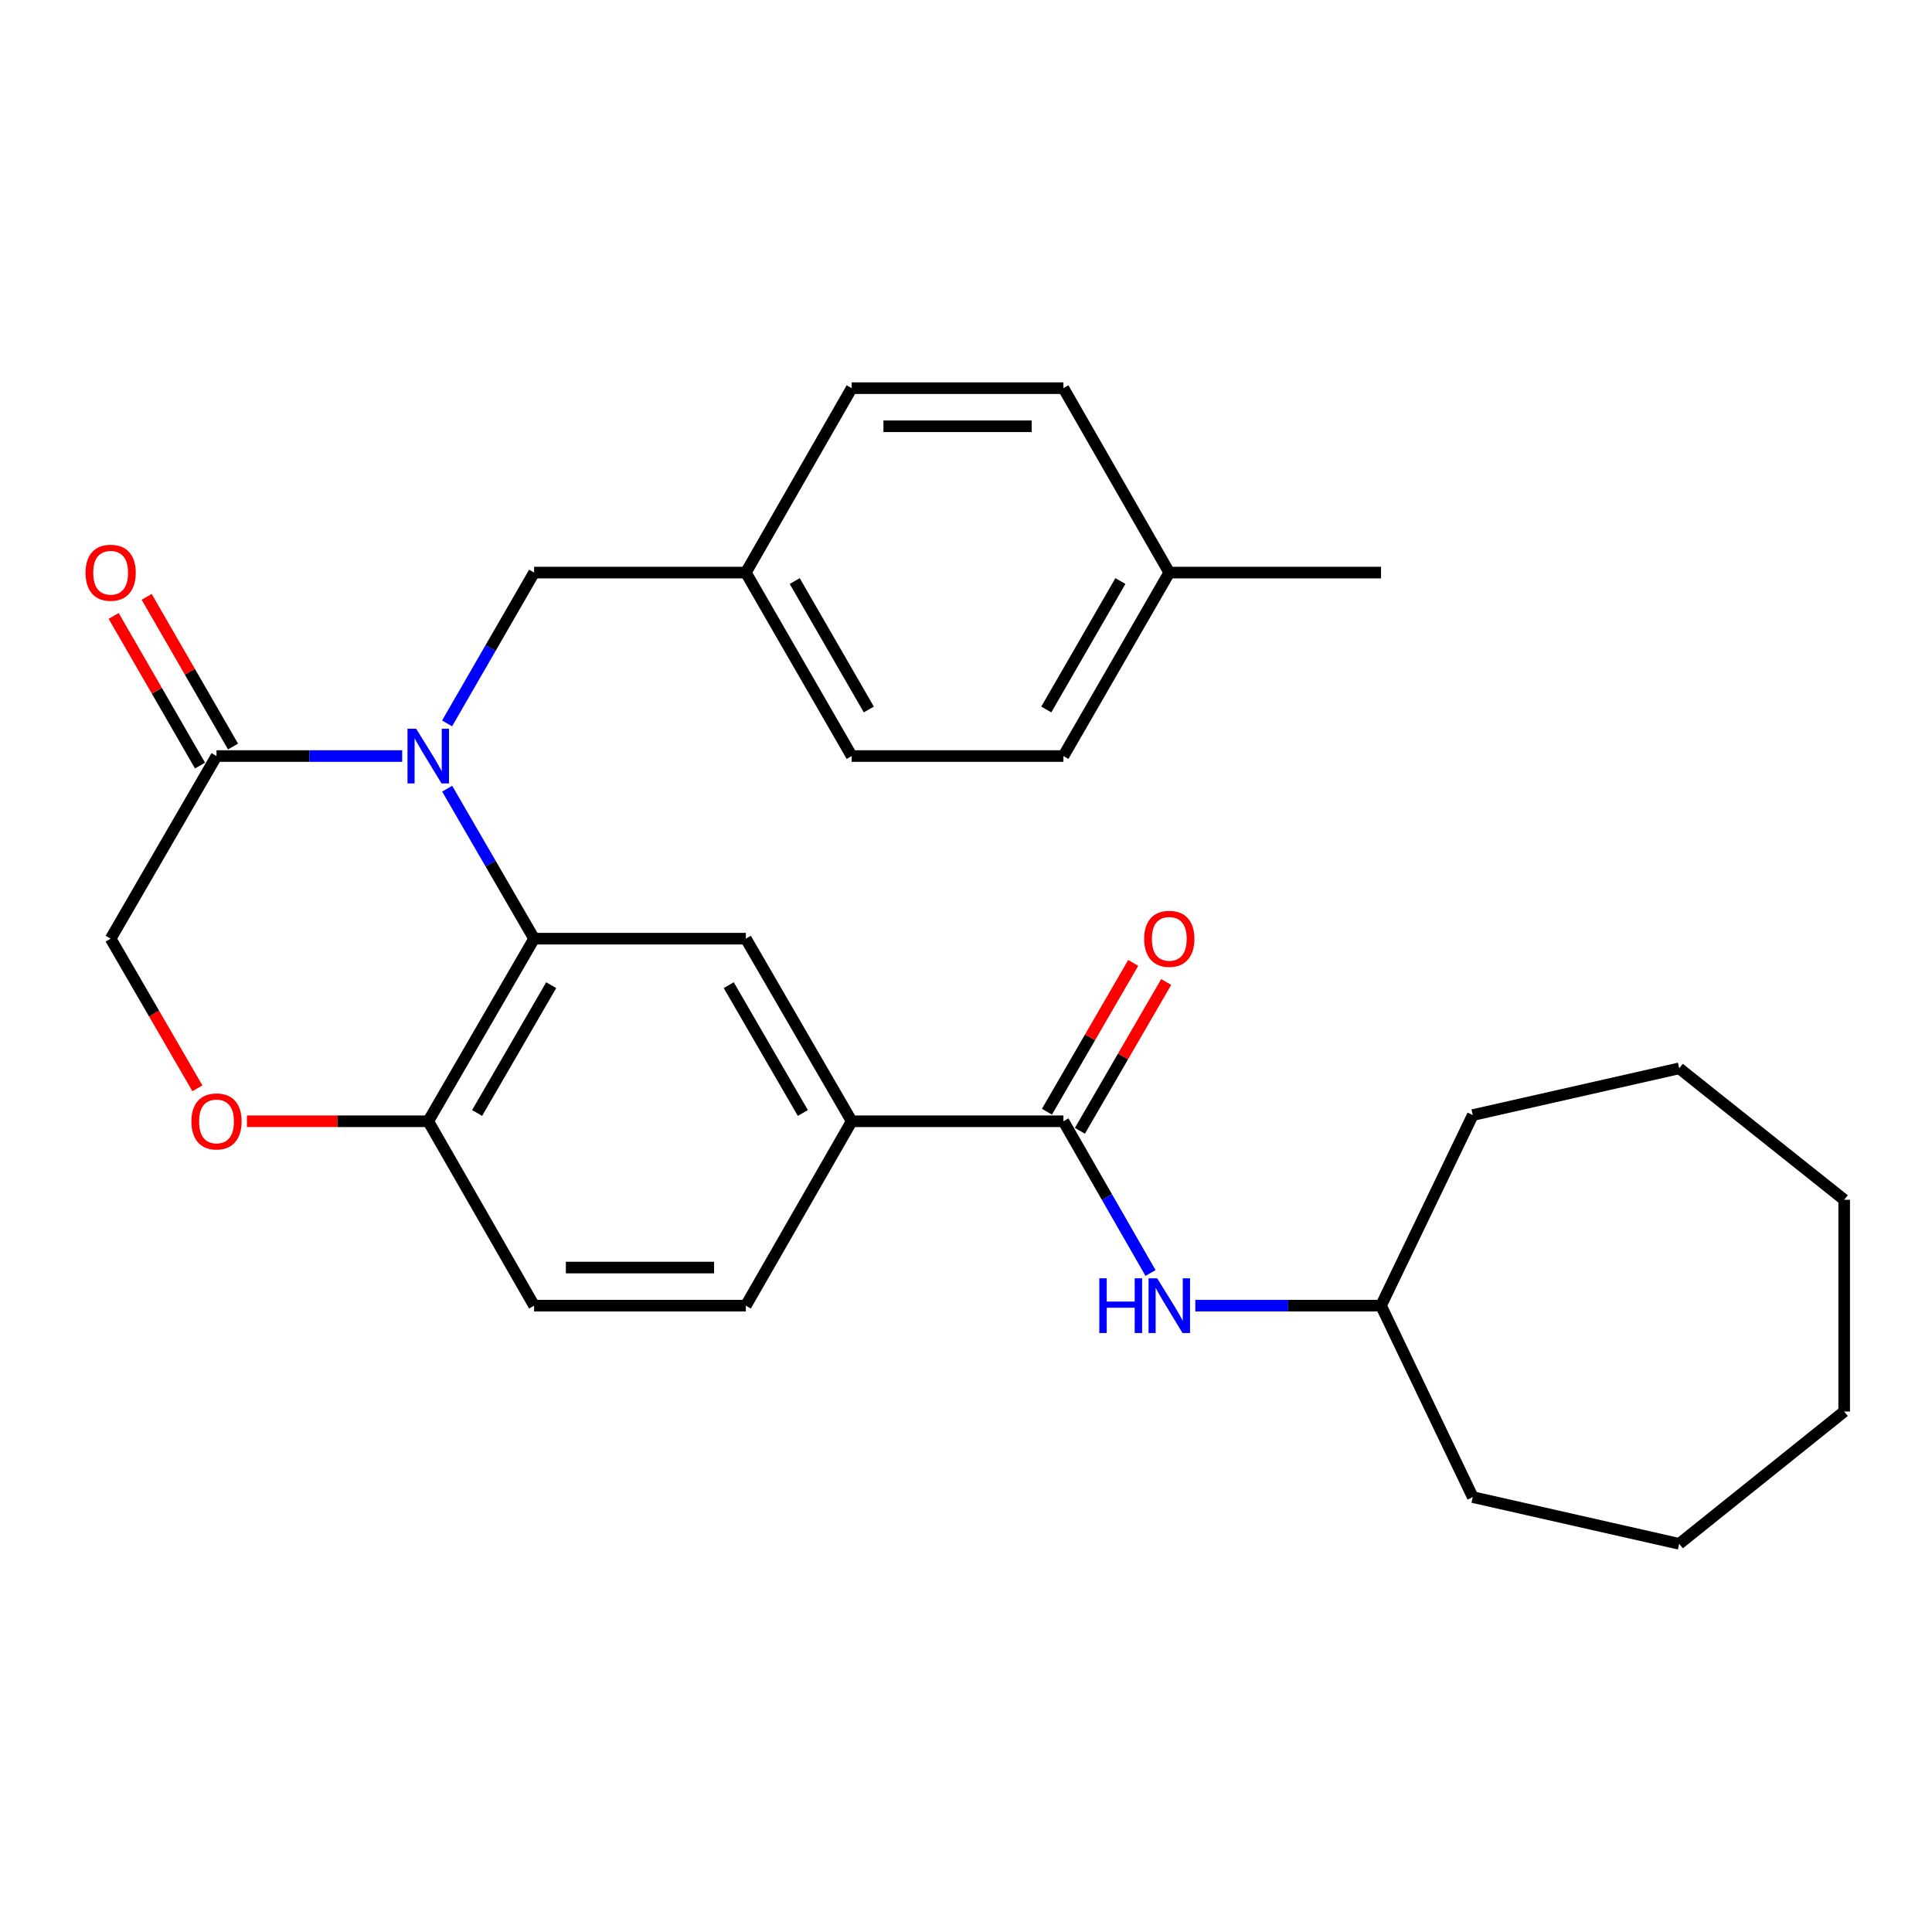 <?xml version='1.0' encoding='iso-8859-1'?>
<svg version='1.1' baseProfile='full'
              xmlns='http://www.w3.org/2000/svg'
                      xmlns:rdkit='http://www.rdkit.org/xml'
                      xmlns:xlink='http://www.w3.org/1999/xlink'
                  xml:space='preserve'
width='1000px' height='1000px' viewBox='0 0 1000 1000'>
<!-- END OF HEADER -->
<rect style='opacity:1.0;fill:#FFFFFF;stroke:none' width='1000' height='1000' x='0' y='0'> </rect>
<path class='bond-0' d='M 231.451,408.22 L 253.953,447.036' style='fill:none;fill-rule:evenodd;stroke:#0000FF;stroke-width:6px;stroke-linecap:butt;stroke-linejoin:miter;stroke-opacity:1' />
<path class='bond-0' d='M 253.953,447.036 L 276.455,485.852' style='fill:none;fill-rule:evenodd;stroke:#000000;stroke-width:6px;stroke-linecap:butt;stroke-linejoin:miter;stroke-opacity:1' />
<path class='bond-1' d='M 208.179,391.328 L 160.123,391.328' style='fill:none;fill-rule:evenodd;stroke:#0000FF;stroke-width:6px;stroke-linecap:butt;stroke-linejoin:miter;stroke-opacity:1' />
<path class='bond-1' d='M 160.123,391.328 L 112.067,391.328' style='fill:none;fill-rule:evenodd;stroke:#000000;stroke-width:6px;stroke-linecap:butt;stroke-linejoin:miter;stroke-opacity:1' />
<path class='bond-8' d='M 231.411,374.428 L 253.933,335.397' style='fill:none;fill-rule:evenodd;stroke:#0000FF;stroke-width:6px;stroke-linecap:butt;stroke-linejoin:miter;stroke-opacity:1' />
<path class='bond-8' d='M 253.933,335.397 L 276.455,296.367' style='fill:none;fill-rule:evenodd;stroke:#000000;stroke-width:6px;stroke-linecap:butt;stroke-linejoin:miter;stroke-opacity:1' />
<path class='bond-3' d='M 276.455,485.852 L 386.047,485.852' style='fill:none;fill-rule:evenodd;stroke:#000000;stroke-width:6px;stroke-linecap:butt;stroke-linejoin:miter;stroke-opacity:1' />
<path class='bond-6' d='M 276.455,485.852 L 221.659,580.364' style='fill:none;fill-rule:evenodd;stroke:#000000;stroke-width:6px;stroke-linecap:butt;stroke-linejoin:miter;stroke-opacity:1' />
<path class='bond-6' d='M 285.301,509.923 L 246.944,576.081' style='fill:none;fill-rule:evenodd;stroke:#000000;stroke-width:6px;stroke-linecap:butt;stroke-linejoin:miter;stroke-opacity:1' />
<path class='bond-9' d='M 112.067,391.328 L 57.271,485.852' style='fill:none;fill-rule:evenodd;stroke:#000000;stroke-width:6px;stroke-linecap:butt;stroke-linejoin:miter;stroke-opacity:1' />
<path class='bond-11' d='M 120.61,386.399 L 98.261,347.668' style='fill:none;fill-rule:evenodd;stroke:#000000;stroke-width:6px;stroke-linecap:butt;stroke-linejoin:miter;stroke-opacity:1' />
<path class='bond-11' d='M 98.261,347.668 L 75.912,308.938' style='fill:none;fill-rule:evenodd;stroke:#FF0000;stroke-width:6px;stroke-linecap:butt;stroke-linejoin:miter;stroke-opacity:1' />
<path class='bond-11' d='M 103.524,396.258 L 81.175,357.528' style='fill:none;fill-rule:evenodd;stroke:#000000;stroke-width:6px;stroke-linecap:butt;stroke-linejoin:miter;stroke-opacity:1' />
<path class='bond-11' d='M 81.175,357.528 L 58.826,318.797' style='fill:none;fill-rule:evenodd;stroke:#FF0000;stroke-width:6px;stroke-linecap:butt;stroke-linejoin:miter;stroke-opacity:1' />
<path class='bond-2' d='M 550.424,580.364 L 440.832,580.364' style='fill:none;fill-rule:evenodd;stroke:#000000;stroke-width:6px;stroke-linecap:butt;stroke-linejoin:miter;stroke-opacity:1' />
<path class='bond-7' d='M 550.424,580.364 L 572.968,619.63' style='fill:none;fill-rule:evenodd;stroke:#000000;stroke-width:6px;stroke-linecap:butt;stroke-linejoin:miter;stroke-opacity:1' />
<path class='bond-7' d='M 572.968,619.63 L 595.511,658.896' style='fill:none;fill-rule:evenodd;stroke:#0000FF;stroke-width:6px;stroke-linecap:butt;stroke-linejoin:miter;stroke-opacity:1' />
<path class='bond-10' d='M 558.957,585.311 L 581.285,546.801' style='fill:none;fill-rule:evenodd;stroke:#000000;stroke-width:6px;stroke-linecap:butt;stroke-linejoin:miter;stroke-opacity:1' />
<path class='bond-10' d='M 581.285,546.801 L 603.612,508.29' style='fill:none;fill-rule:evenodd;stroke:#FF0000;stroke-width:6px;stroke-linecap:butt;stroke-linejoin:miter;stroke-opacity:1' />
<path class='bond-10' d='M 541.892,575.417 L 564.219,536.906' style='fill:none;fill-rule:evenodd;stroke:#000000;stroke-width:6px;stroke-linecap:butt;stroke-linejoin:miter;stroke-opacity:1' />
<path class='bond-10' d='M 564.219,536.906 L 586.547,498.396' style='fill:none;fill-rule:evenodd;stroke:#FF0000;stroke-width:6px;stroke-linecap:butt;stroke-linejoin:miter;stroke-opacity:1' />
<path class='bond-4' d='M 386.047,485.852 L 440.832,580.364' style='fill:none;fill-rule:evenodd;stroke:#000000;stroke-width:6px;stroke-linecap:butt;stroke-linejoin:miter;stroke-opacity:1' />
<path class='bond-4' d='M 377.198,509.921 L 415.548,576.08' style='fill:none;fill-rule:evenodd;stroke:#000000;stroke-width:6px;stroke-linecap:butt;stroke-linejoin:miter;stroke-opacity:1' />
<path class='bond-30' d='M 440.832,580.364 L 386.047,675.808' style='fill:none;fill-rule:evenodd;stroke:#000000;stroke-width:6px;stroke-linecap:butt;stroke-linejoin:miter;stroke-opacity:1' />
<path class='bond-5' d='M 102.181,563.313 L 79.726,524.582' style='fill:none;fill-rule:evenodd;stroke:#FF0000;stroke-width:6px;stroke-linecap:butt;stroke-linejoin:miter;stroke-opacity:1' />
<path class='bond-5' d='M 79.726,524.582 L 57.271,485.852' style='fill:none;fill-rule:evenodd;stroke:#000000;stroke-width:6px;stroke-linecap:butt;stroke-linejoin:miter;stroke-opacity:1' />
<path class='bond-28' d='M 127.807,580.364 L 174.733,580.364' style='fill:none;fill-rule:evenodd;stroke:#FF0000;stroke-width:6px;stroke-linecap:butt;stroke-linejoin:miter;stroke-opacity:1' />
<path class='bond-28' d='M 174.733,580.364 L 221.659,580.364' style='fill:none;fill-rule:evenodd;stroke:#000000;stroke-width:6px;stroke-linecap:butt;stroke-linejoin:miter;stroke-opacity:1' />
<path class='bond-13' d='M 221.659,580.364 L 276.455,675.808' style='fill:none;fill-rule:evenodd;stroke:#000000;stroke-width:6px;stroke-linecap:butt;stroke-linejoin:miter;stroke-opacity:1' />
<path class='bond-15' d='M 618.7,675.808 L 666.756,675.808' style='fill:none;fill-rule:evenodd;stroke:#0000FF;stroke-width:6px;stroke-linecap:butt;stroke-linejoin:miter;stroke-opacity:1' />
<path class='bond-15' d='M 666.756,675.808 L 714.813,675.808' style='fill:none;fill-rule:evenodd;stroke:#000000;stroke-width:6px;stroke-linecap:butt;stroke-linejoin:miter;stroke-opacity:1' />
<path class='bond-14' d='M 276.455,296.367 L 386.047,296.367' style='fill:none;fill-rule:evenodd;stroke:#000000;stroke-width:6px;stroke-linecap:butt;stroke-linejoin:miter;stroke-opacity:1' />
<path class='bond-12' d='M 386.047,675.808 L 276.455,675.808' style='fill:none;fill-rule:evenodd;stroke:#000000;stroke-width:6px;stroke-linecap:butt;stroke-linejoin:miter;stroke-opacity:1' />
<path class='bond-12' d='M 369.608,656.081 L 292.894,656.081' style='fill:none;fill-rule:evenodd;stroke:#000000;stroke-width:6px;stroke-linecap:butt;stroke-linejoin:miter;stroke-opacity:1' />
<path class='bond-17' d='M 386.047,296.367 L 440.832,200.912' style='fill:none;fill-rule:evenodd;stroke:#000000;stroke-width:6px;stroke-linecap:butt;stroke-linejoin:miter;stroke-opacity:1' />
<path class='bond-18' d='M 386.047,296.367 L 440.832,391.328' style='fill:none;fill-rule:evenodd;stroke:#000000;stroke-width:6px;stroke-linecap:butt;stroke-linejoin:miter;stroke-opacity:1' />
<path class='bond-18' d='M 411.352,300.753 L 449.701,367.226' style='fill:none;fill-rule:evenodd;stroke:#000000;stroke-width:6px;stroke-linecap:butt;stroke-linejoin:miter;stroke-opacity:1' />
<path class='bond-22' d='M 714.813,675.808 L 762.299,577.164' style='fill:none;fill-rule:evenodd;stroke:#000000;stroke-width:6px;stroke-linecap:butt;stroke-linejoin:miter;stroke-opacity:1' />
<path class='bond-23' d='M 714.813,675.808 L 762.299,774.89' style='fill:none;fill-rule:evenodd;stroke:#000000;stroke-width:6px;stroke-linecap:butt;stroke-linejoin:miter;stroke-opacity:1' />
<path class='bond-16' d='M 605.221,296.367 L 550.424,391.328' style='fill:none;fill-rule:evenodd;stroke:#000000;stroke-width:6px;stroke-linecap:butt;stroke-linejoin:miter;stroke-opacity:1' />
<path class='bond-16' d='M 579.915,300.752 L 541.558,367.225' style='fill:none;fill-rule:evenodd;stroke:#000000;stroke-width:6px;stroke-linecap:butt;stroke-linejoin:miter;stroke-opacity:1' />
<path class='bond-21' d='M 605.221,296.367 L 714.813,296.367' style='fill:none;fill-rule:evenodd;stroke:#000000;stroke-width:6px;stroke-linecap:butt;stroke-linejoin:miter;stroke-opacity:1' />
<path class='bond-29' d='M 605.221,296.367 L 550.424,200.912' style='fill:none;fill-rule:evenodd;stroke:#000000;stroke-width:6px;stroke-linecap:butt;stroke-linejoin:miter;stroke-opacity:1' />
<path class='bond-20' d='M 440.832,200.912 L 550.424,200.912' style='fill:none;fill-rule:evenodd;stroke:#000000;stroke-width:6px;stroke-linecap:butt;stroke-linejoin:miter;stroke-opacity:1' />
<path class='bond-20' d='M 457.271,220.639 L 533.986,220.639' style='fill:none;fill-rule:evenodd;stroke:#000000;stroke-width:6px;stroke-linecap:butt;stroke-linejoin:miter;stroke-opacity:1' />
<path class='bond-19' d='M 440.832,391.328 L 550.424,391.328' style='fill:none;fill-rule:evenodd;stroke:#000000;stroke-width:6px;stroke-linecap:butt;stroke-linejoin:miter;stroke-opacity:1' />
<path class='bond-24' d='M 762.299,577.164 L 869.151,552.977' style='fill:none;fill-rule:evenodd;stroke:#000000;stroke-width:6px;stroke-linecap:butt;stroke-linejoin:miter;stroke-opacity:1' />
<path class='bond-25' d='M 762.299,774.89 L 869.151,799.088' style='fill:none;fill-rule:evenodd;stroke:#000000;stroke-width:6px;stroke-linecap:butt;stroke-linejoin:miter;stroke-opacity:1' />
<path class='bond-26' d='M 869.151,552.977 L 954.545,621.001' style='fill:none;fill-rule:evenodd;stroke:#000000;stroke-width:6px;stroke-linecap:butt;stroke-linejoin:miter;stroke-opacity:1' />
<path class='bond-27' d='M 869.151,799.088 L 954.545,730.593' style='fill:none;fill-rule:evenodd;stroke:#000000;stroke-width:6px;stroke-linecap:butt;stroke-linejoin:miter;stroke-opacity:1' />
<path class='bond-31' d='M 954.545,621.001 L 954.545,730.593' style='fill:none;fill-rule:evenodd;stroke:#000000;stroke-width:6px;stroke-linecap:butt;stroke-linejoin:miter;stroke-opacity:1' />
<path  class='atom-0' d='M 215.399 377.168
L 224.679 392.168
Q 225.599 393.648, 227.079 396.328
Q 228.559 399.008, 228.639 399.168
L 228.639 377.168
L 232.399 377.168
L 232.399 405.488
L 228.519 405.488
L 218.559 389.088
Q 217.399 387.168, 216.159 384.968
Q 214.959 382.768, 214.599 382.088
L 214.599 405.488
L 210.919 405.488
L 210.919 377.168
L 215.399 377.168
' fill='#0000FF'/>
<path  class='atom-6' d='M 99.067 580.444
Q 99.067 573.644, 102.427 569.844
Q 105.787 566.044, 112.067 566.044
Q 118.347 566.044, 121.707 569.844
Q 125.067 573.644, 125.067 580.444
Q 125.067 587.324, 121.667 591.244
Q 118.267 595.124, 112.067 595.124
Q 105.827 595.124, 102.427 591.244
Q 99.067 587.364, 99.067 580.444
M 112.067 591.924
Q 116.387 591.924, 118.707 589.044
Q 121.067 586.124, 121.067 580.444
Q 121.067 574.884, 118.707 572.084
Q 116.387 569.244, 112.067 569.244
Q 107.747 569.244, 105.387 572.044
Q 103.067 574.844, 103.067 580.444
Q 103.067 586.164, 105.387 589.044
Q 107.747 591.924, 112.067 591.924
' fill='#FF0000'/>
<path  class='atom-8' d='M 569.001 661.648
L 572.841 661.648
L 572.841 673.688
L 587.321 673.688
L 587.321 661.648
L 591.161 661.648
L 591.161 689.968
L 587.321 689.968
L 587.321 676.888
L 572.841 676.888
L 572.841 689.968
L 569.001 689.968
L 569.001 661.648
' fill='#0000FF'/>
<path  class='atom-8' d='M 598.961 661.648
L 608.241 676.648
Q 609.161 678.128, 610.641 680.808
Q 612.121 683.488, 612.201 683.648
L 612.201 661.648
L 615.961 661.648
L 615.961 689.968
L 612.081 689.968
L 602.121 673.568
Q 600.961 671.648, 599.721 669.448
Q 598.521 667.248, 598.161 666.568
L 598.161 689.968
L 594.481 689.968
L 594.481 661.648
L 598.961 661.648
' fill='#0000FF'/>
<path  class='atom-11' d='M 592.221 485.932
Q 592.221 479.132, 595.581 475.332
Q 598.941 471.532, 605.221 471.532
Q 611.501 471.532, 614.861 475.332
Q 618.221 479.132, 618.221 485.932
Q 618.221 492.812, 614.821 496.732
Q 611.421 500.612, 605.221 500.612
Q 598.981 500.612, 595.581 496.732
Q 592.221 492.852, 592.221 485.932
M 605.221 497.412
Q 609.541 497.412, 611.861 494.532
Q 614.221 491.612, 614.221 485.932
Q 614.221 480.372, 611.861 477.572
Q 609.541 474.732, 605.221 474.732
Q 600.901 474.732, 598.541 477.532
Q 596.221 480.332, 596.221 485.932
Q 596.221 491.652, 598.541 494.532
Q 600.901 497.412, 605.221 497.412
' fill='#FF0000'/>
<path  class='atom-12' d='M 44.271 296.447
Q 44.271 289.647, 47.631 285.847
Q 50.991 282.047, 57.271 282.047
Q 63.551 282.047, 66.911 285.847
Q 70.271 289.647, 70.271 296.447
Q 70.271 303.327, 66.871 307.247
Q 63.471 311.127, 57.271 311.127
Q 51.031 311.127, 47.631 307.247
Q 44.271 303.367, 44.271 296.447
M 57.271 307.927
Q 61.591 307.927, 63.911 305.047
Q 66.271 302.127, 66.271 296.447
Q 66.271 290.887, 63.911 288.087
Q 61.591 285.247, 57.271 285.247
Q 52.951 285.247, 50.591 288.047
Q 48.271 290.847, 48.271 296.447
Q 48.271 302.167, 50.591 305.047
Q 52.951 307.927, 57.271 307.927
' fill='#FF0000'/>
</svg>
